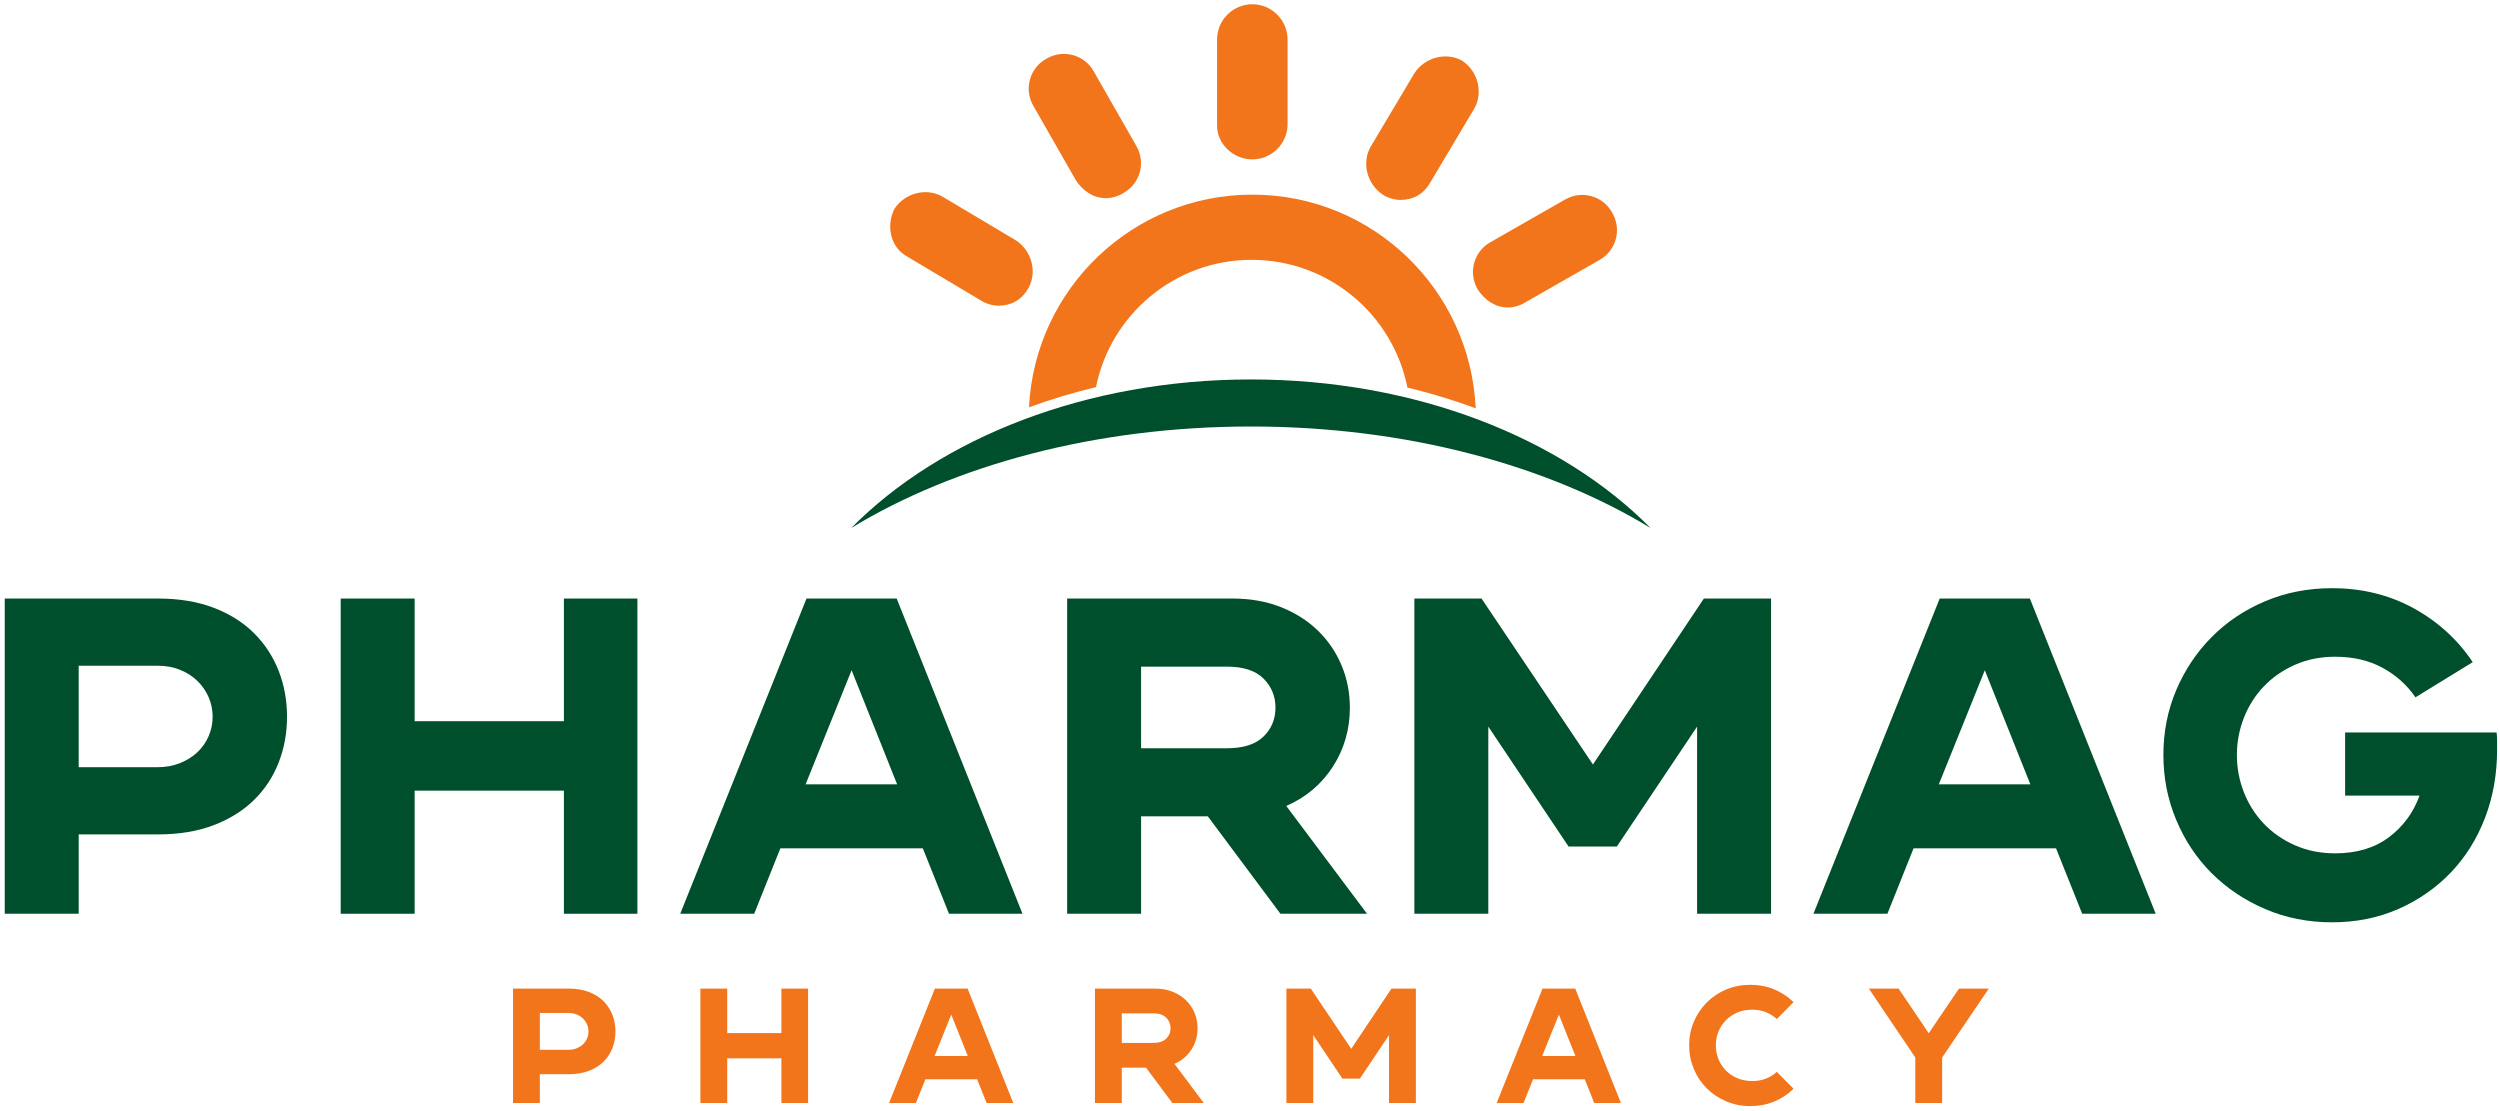 <svg xmlns="http://www.w3.org/2000/svg" id="Layer_1" viewBox="0 0 239.874 106.579"><defs><style>      .st0 {        fill: #f2741b;      }      .st1 {        fill: #004f2c;      }    </style></defs><g><path class="st1" d="M15.166,57.43c2.019,0,3.8.296,5.343.887,1.543.592,2.834,1.406,3.873,2.444,1.039,1.039,1.824,2.243,2.358,3.613s.801,2.834.801,4.392-.267,3.022-.801,4.392c-.534,1.37-1.319,2.567-2.358,3.591-1.039,1.024-2.33,1.833-3.873,2.424-1.543.591-3.325.887-5.343.887h-7.615v7.615H.455v-30.244h14.711ZM15.122,73.612c.779,0,1.493-.13,2.142-.389.649-.26,1.204-.606,1.666-1.039.461-.433.822-.944,1.082-1.536.26-.591.39-1.218.39-1.882,0-.663-.13-1.291-.39-1.882-.259-.591-.621-1.11-1.082-1.558-.462-.447-1.017-.801-1.666-1.061-.649-.26-1.363-.39-2.142-.39h-7.572v9.735h7.572Z"></path><path class="st1" d="M61.159,57.43v30.244h-7.053v-11.812h-14.321v11.812h-7.096v-30.244h7.096v11.769h14.321v-11.769h7.053Z"></path><path class="st1" d="M98.108,87.674h-7.052l-2.51-6.274h-13.672l-2.51,6.274h-7.096l12.115-30.244h8.654l12.071,30.244ZM86.08,75.256l-4.37-10.946-4.413,10.946h8.783Z"></path><path class="st1" d="M131.165,87.674h-8.308l-6.966-9.346h-6.403v9.346h-7.096v-30.244h15.879c1.702,0,3.245.274,4.629.822s2.567,1.298,3.548,2.25c.98.951,1.738,2.062,2.271,3.331.534,1.27.801,2.625.801,4.067,0,2.077-.541,3.959-1.622,5.646-1.082,1.688-2.575,2.949-4.479,3.786l7.745,10.341ZM117.708,71.795c1.586,0,2.762-.374,3.526-1.124.765-.75,1.147-1.673,1.147-2.77,0-1.096-.383-2.026-1.147-2.791-.764-.764-1.94-1.146-3.526-1.146h-8.221v7.831h8.221Z"></path><path class="st1" d="M169.932,87.674h-7.096v-17.956l-7.701,11.509h-4.63l-7.702-11.509v17.956h-7.096v-30.244h6.447l10.687,15.922,10.645-15.922h6.446v30.244Z"></path><path class="st1" d="M206.84,87.674h-7.053l-2.51-6.274h-13.673l-2.509,6.274h-7.097l12.115-30.244h8.653l12.072,30.244ZM194.811,75.256l-4.37-10.946-4.413,10.946h8.783Z"></path><path class="st1" d="M239.55,70.281c.028.26.043.526.043.8v.888c0,2.336-.39,4.515-1.168,6.533-.779,2.02-1.876,3.765-3.288,5.235-1.414,1.471-3.087,2.633-5.02,3.483-1.933.85-4.053,1.276-6.36,1.276s-4.449-.427-6.425-1.276c-1.977-.851-3.686-1.997-5.128-3.44-1.442-1.441-2.574-3.144-3.396-5.105-.821-1.961-1.232-4.038-1.232-6.23,0-2.221.411-4.298,1.232-6.23.822-1.933,1.954-3.627,3.396-5.084,1.442-1.456,3.151-2.603,5.128-3.439,1.976-.837,4.117-1.255,6.425-1.255,2.884,0,5.495.643,7.832,1.925,2.336,1.284,4.225,3.008,5.668,5.171l-5.495,3.375c-.809-1.183-1.86-2.127-3.159-2.834-1.298-.707-2.812-1.061-4.543-1.061-1.413,0-2.704.26-3.872.779s-2.163,1.211-2.985,2.077c-.822.865-1.457,1.867-1.904,3.007s-.67,2.329-.67,3.569.223,2.431.67,3.569c.447,1.14,1.082,2.142,1.904,3.008.822.865,1.817,1.558,2.985,2.076,1.168.52,2.459.779,3.872.779,2.077,0,3.801-.52,5.171-1.558,1.369-1.039,2.343-2.365,2.92-3.98h-7.139v-6.058h14.538Z"></path></g><g><g><path class="st0" d="M120.16,15.293c1.861,0,3.383-1.522,3.383-3.383V3.791c0-1.861-1.522-3.383-3.383-3.383s-3.383,1.522-3.383,3.383v8.288c0,1.691,1.522,3.214,3.383,3.214Z"></path><path class="st0" d="M132.678,18.676c.507.338,1.184.507,1.692.507,1.184,0,2.199-.507,2.876-1.692l4.229-7.104c.846-1.522.338-3.552-1.184-4.567-1.522-.846-3.552-.338-4.567,1.184l-4.229,7.104c-.846,1.522-.338,3.552,1.184,4.567Z"></path><path class="st0" d="M97.494,23.074l-7.104-4.229c-1.522-.846-3.552-.338-4.567,1.184-.846,1.692-.338,3.721,1.184,4.567l7.104,4.229c.507.338,1.184.507,1.692.507,1.184,0,2.199-.507,2.876-1.692.846-1.522.338-3.552-1.184-4.567Z"></path><path class="st0" d="M154.667,20.368c-.846-1.522-2.876-2.199-4.567-1.184l-7.104,4.06c-1.522.846-2.199,2.876-1.184,4.567.677,1.015,1.691,1.692,2.876,1.692.507,0,1.184-.169,1.692-.507l7.104-4.06c1.522-.846,2.199-2.876,1.184-4.567Z"></path><path class="st0" d="M103.245,17.323c.677,1.015,1.691,1.692,2.876,1.692.507,0,1.184-.169,1.692-.507,1.522-.846,2.199-2.876,1.184-4.567l-4.06-7.104c-.846-1.522-2.876-2.199-4.567-1.184-1.522.846-2.199,2.876-1.184,4.567l4.06,7.104Z"></path></g><path class="st1" d="M120.023,40.923c14.921,0,28.444,3.715,38.344,9.737-8.516-8.621-22.51-14.252-38.344-14.252-15.833,0-29.827,5.631-38.343,14.251,9.899-6.021,23.422-9.736,38.343-9.736Z"></path><path class="st0" d="M105.159,37.145c1.404-6.967,7.557-12.214,14.938-12.214,7.394,0,13.555,5.267,14.944,12.253,2.265.549,4.456,1.214,6.551,1.994-.516-11.406-9.899-20.502-21.433-20.502-11.5,0-20.862,9.044-21.428,20.404,2.059-.754,4.206-1.402,6.427-1.935Z"></path></g><g><path class="st0" d="M54.563,94.856c.732,0,1.379.107,1.939.321.56.215,1.029.511,1.406.888.376.377.662.813.855,1.311.194.498.291,1.029.291,1.594,0,.565-.097,1.097-.291,1.594-.194.498-.479.933-.855,1.304-.377.371-.846.665-1.406.879-.56.215-1.207.322-1.939.322h-2.764v2.764h-2.575v-10.976h5.338ZM54.547,100.728c.283,0,.542-.047.777-.142.235-.094.437-.22.604-.376.167-.157.298-.343.393-.558s.141-.442.141-.684c0-.24-.047-.468-.141-.683s-.226-.403-.393-.565c-.167-.162-.369-.29-.604-.385-.236-.094-.495-.142-.777-.142h-2.748v3.533h2.748Z"></path><path class="st0" d="M77.535,94.856v10.976h-2.559v-4.287h-5.198v4.287h-2.575v-10.976h2.575v4.271h5.198v-4.271h2.559Z"></path><path class="st0" d="M97.225,105.832h-2.56l-.911-2.277h-4.962l-.911,2.277h-2.575l4.396-10.976h3.141l4.381,10.976ZM92.859,101.325l-1.586-3.973-1.602,3.973h3.188Z"></path><path class="st0" d="M115.502,105.832h-3.015l-2.528-3.392h-2.324v3.392h-2.575v-10.976h5.763c.617,0,1.178.1,1.68.298.502.199.931.472,1.288.816.355.346.63.749.824,1.209.193.461.291.953.291,1.477,0,.754-.196,1.437-.589,2.049s-.935,1.07-1.625,1.374l2.811,3.753ZM110.618,100.069c.575,0,1.002-.136,1.28-.408.277-.272.416-.607.416-1.005s-.139-.735-.416-1.013c-.278-.277-.705-.416-1.28-.416h-2.983v2.842h2.983Z"></path><path class="st0" d="M135.851,105.832h-2.575v-6.517l-2.795,4.177h-1.68l-2.795-4.177v6.517h-2.575v-10.976h2.339l3.879,5.778,3.862-5.778h2.34v10.976Z"></path><path class="st0" d="M155.525,105.832h-2.559l-.911-2.277h-4.962l-.91,2.277h-2.575l4.396-10.976h3.14l4.381,10.976ZM151.16,101.325l-1.585-3.973-1.602,3.973h3.187Z"></path><path class="st0" d="M168.118,103.727c.492,0,.935-.078,1.327-.235s.74-.371,1.044-.644l1.602,1.617c-.534.523-1.151.932-1.853,1.225-.702.293-1.466.439-2.293.439-.838,0-1.614-.154-2.332-.463-.717-.309-1.337-.725-1.86-1.248s-.935-1.142-1.232-1.854c-.298-.711-.447-1.465-.447-2.261,0-.806.149-1.56.447-2.261s.709-1.316,1.232-1.846c.523-.528,1.144-.944,1.86-1.248.718-.304,1.494-.455,2.332-.455.827,0,1.591.146,2.293.439.701.293,1.318.701,1.853,1.225l-1.602,1.617c-.304-.271-.651-.489-1.044-.651s-.835-.243-1.327-.243c-.534,0-1.016.094-1.444.282-.43.188-.796.44-1.1.754-.304.314-.536.678-.698,1.092-.163.413-.243.845-.243,1.295s.08.882.243,1.296c.162.413.395.776.698,1.091s.67.565,1.1.754c.429.188.91.282,1.444.282Z"></path><path class="st0" d="M190.823,94.856l-4.476,6.61v4.365h-2.575v-4.365l-4.459-6.61h2.857l2.89,4.286,2.904-4.286h2.858Z"></path></g></svg>